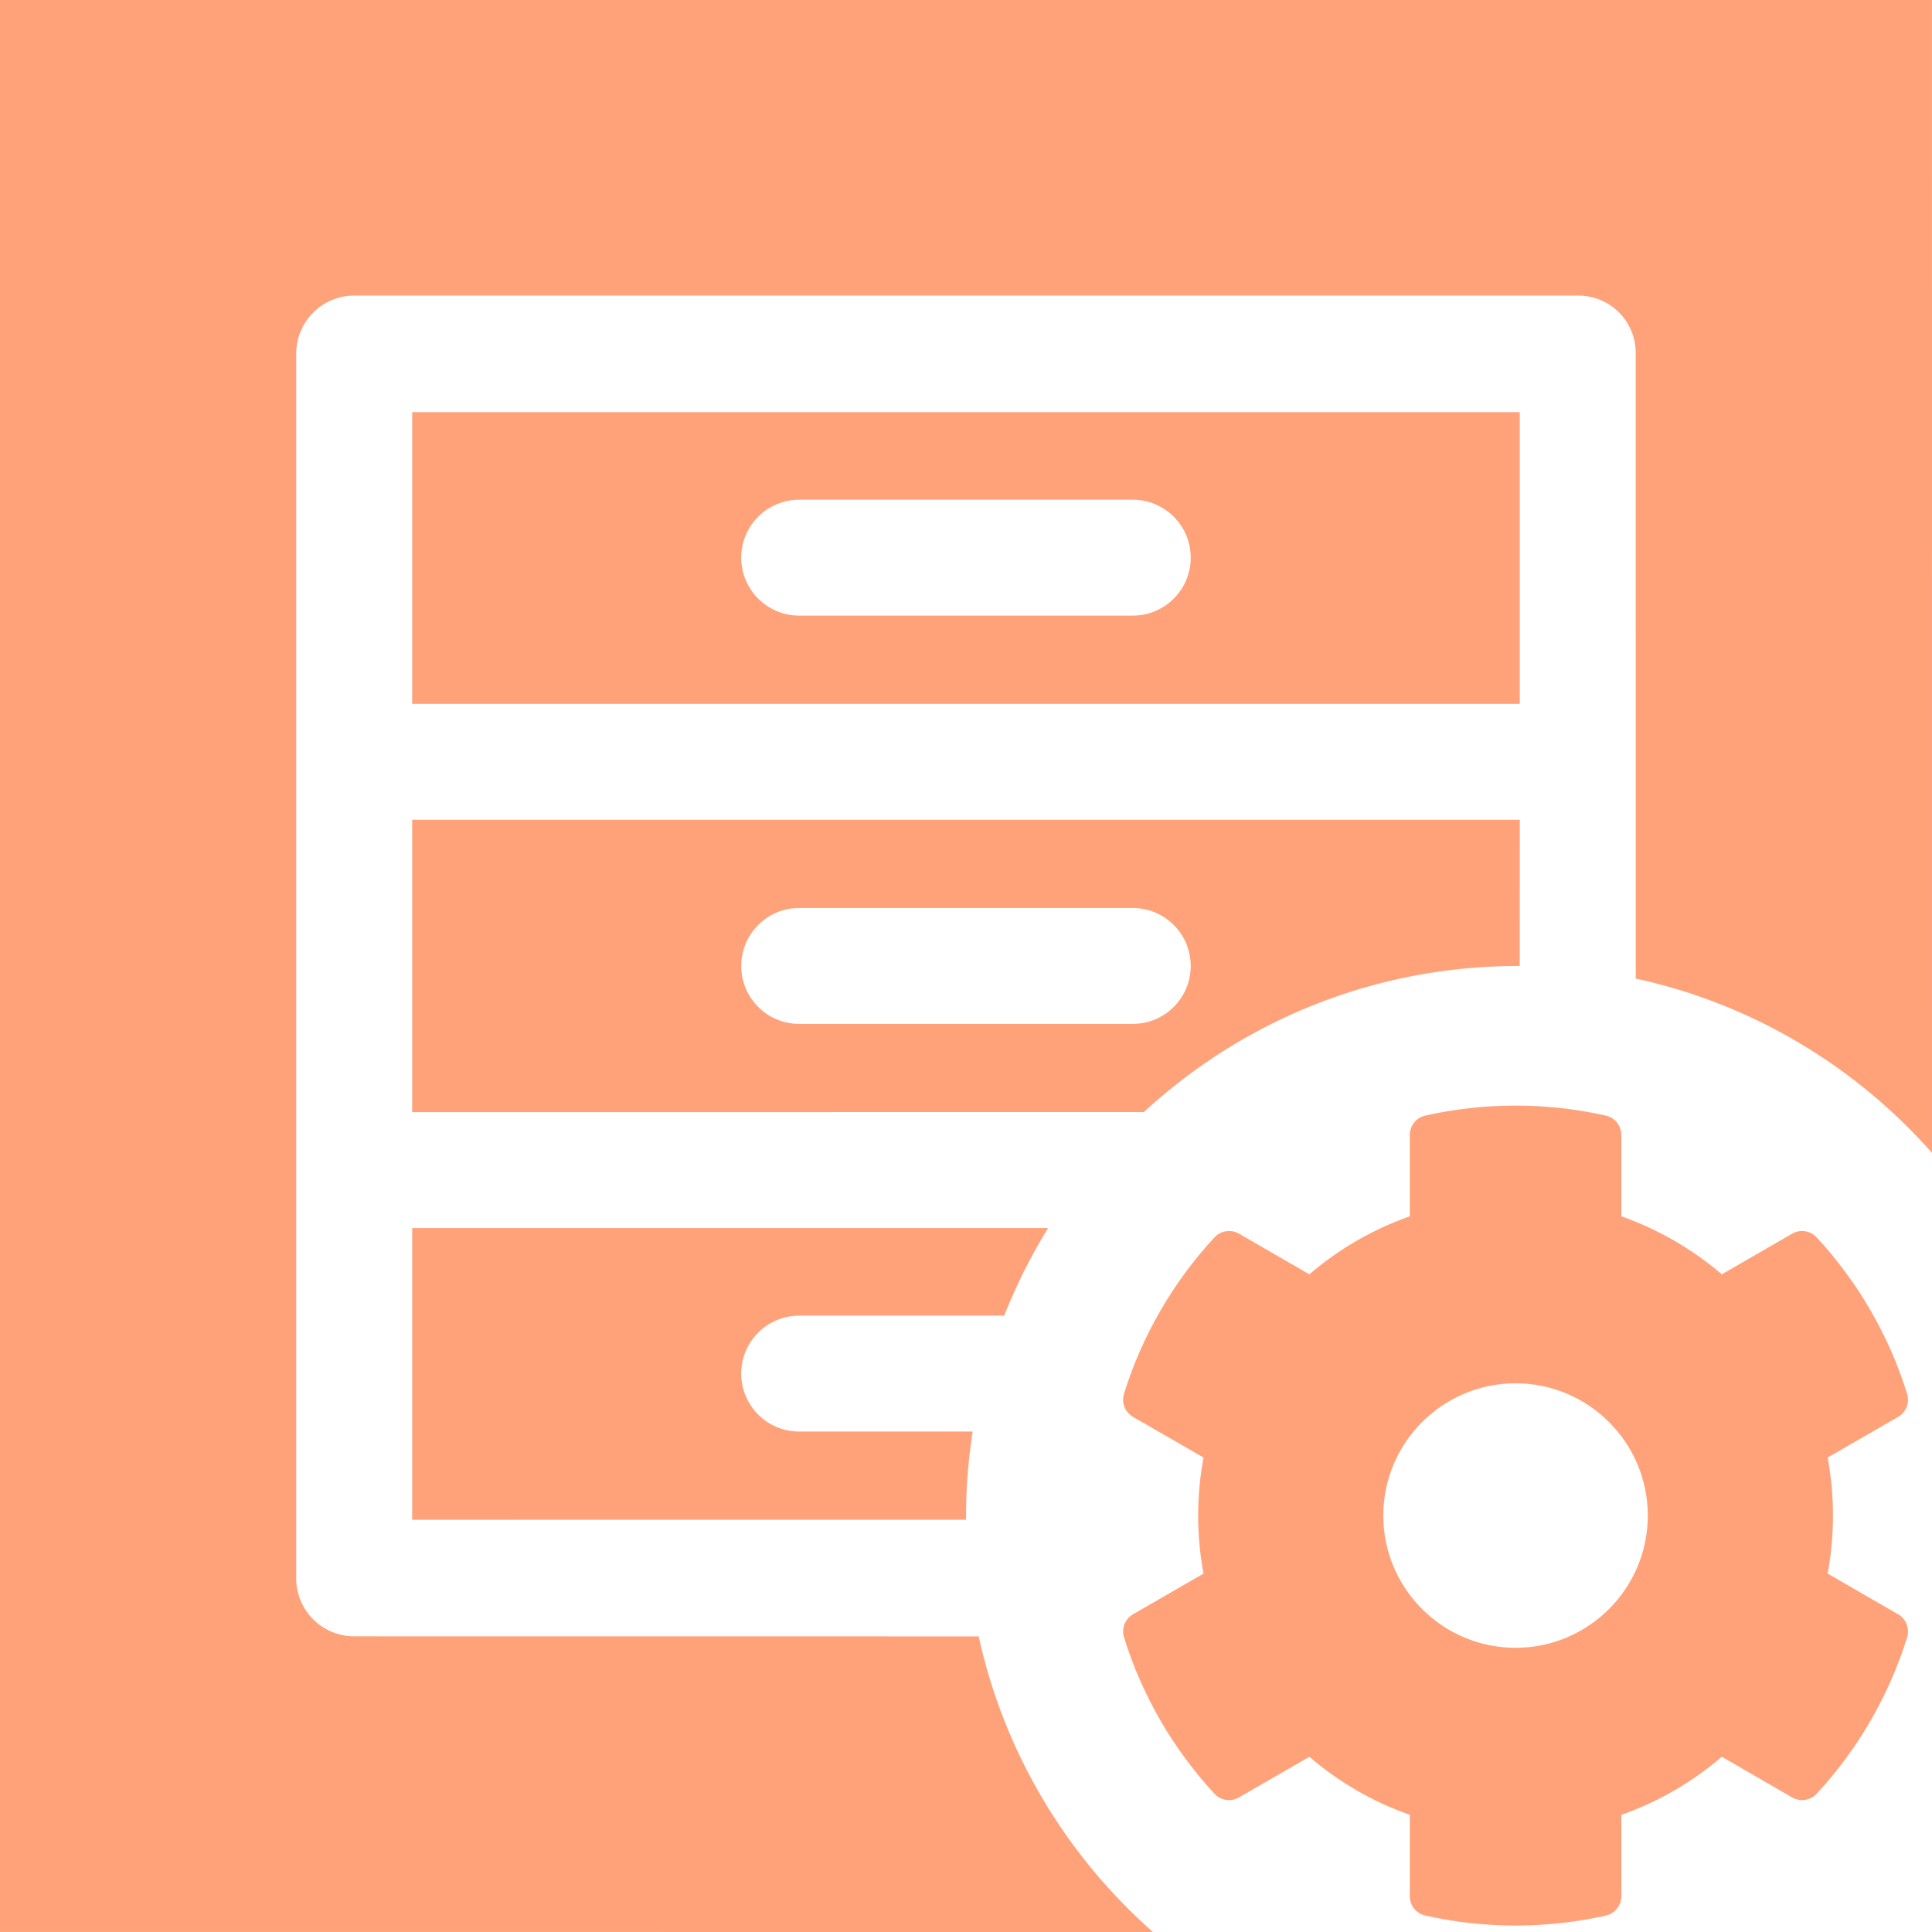 <?xml version="1.0" encoding="UTF-8"?>
<svg width="31.27px" height="31.27px" viewBox="0 0 31.27 31.27" version="1.1" xmlns="http://www.w3.org/2000/svg" xmlns:xlink="http://www.w3.org/1999/xlink">
    <title>Group 12</title>
    <g id="MDP---Icon-suggestions" stroke="none" stroke-width="1" fill="none" fill-rule="evenodd">
        <g id="Group-11" transform="translate(-3.953, -4.334)">
            <g id="Group-10-Copy" transform="translate(3.953, 4.334)" fill="#ffa27a" fill-rule="nonzero">
                <path d="M31.269,0 L31.27,18.66 C30.034,17.26 28.366,16.249 26.475,15.838 L26.474,5.733 C26.48,5.481 26.383,5.238 26.206,5.059 C26.029,4.881 25.787,4.781 25.536,4.784 L5.733,4.784 C5.482,4.784 5.242,4.884 5.066,5.063 C4.889,5.241 4.792,5.482 4.794,5.733 L4.794,25.536 C4.792,25.787 4.889,26.028 5.066,26.206 C5.242,26.384 5.482,26.484 5.733,26.484 L15.84,26.485 C16.253,28.372 17.262,30.036 18.66,31.27 L0,31.269 L0,0 L31.269,0 Z M25.991,18.056 C26.138,18.089 26.242,18.219 26.242,18.37 L26.242,19.686 C26.837,19.896 27.388,20.215 27.868,20.625 L29.007,19.967 C29.137,19.892 29.302,19.917 29.404,20.028 C30.065,20.743 30.571,21.605 30.867,22.558 C30.912,22.702 30.851,22.857 30.721,22.933 L29.581,23.591 C29.696,24.212 29.696,24.848 29.581,25.469 L30.721,26.127 C30.851,26.202 30.912,26.358 30.867,26.501 C30.571,27.455 30.065,28.316 29.404,29.032 C29.302,29.142 29.137,29.167 29.007,29.092 L27.868,28.434 C27.388,28.845 26.837,29.164 26.242,29.374 L26.242,30.69 C26.242,30.84 26.138,30.971 25.991,31.004 C25.056,31.214 24.052,31.225 23.069,31.004 C22.922,30.971 22.818,30.841 22.818,30.69 L22.818,29.374 C22.222,29.164 21.671,28.845 21.192,28.434 L20.053,29.092 C19.922,29.167 19.758,29.142 19.656,29.032 C18.994,28.316 18.489,27.455 18.192,26.501 C18.148,26.358 18.208,26.202 18.339,26.127 L19.479,25.469 C19.364,24.848 19.364,24.212 19.479,23.591 L18.339,22.933 C18.208,22.857 18.148,22.702 18.192,22.558 C18.489,21.605 18.994,20.743 19.656,20.028 C19.758,19.917 19.922,19.892 20.053,19.967 L21.192,20.625 C21.671,20.215 22.222,19.896 22.818,19.686 L22.818,18.37 C22.818,18.219 22.922,18.089 23.068,18.056 C24.004,17.846 25.008,17.835 25.991,18.056 Z M24.53,22.389 C23.35,22.389 22.389,23.35 22.389,24.53 C22.389,25.71 23.35,26.67 24.53,26.67 C25.71,26.67 26.67,25.71 26.67,24.53 C26.67,23.35 25.71,22.389 24.53,22.389 Z M16.964,19.876 C16.687,20.324 16.449,20.798 16.253,21.294 L12.935,21.294 C12.417,21.294 11.997,21.714 11.997,22.232 C11.997,22.75 12.417,23.17 12.935,23.17 L15.743,23.17 C15.689,23.512 15.655,23.86 15.641,24.213 L15.634,24.597 L6.671,24.598 L6.671,19.876 L16.964,19.876 Z M24.598,13.268 L24.597,15.634 L24.568,15.634 C22.232,15.634 20.105,16.531 18.513,17.999 L6.671,18 L6.671,13.268 L24.598,13.268 Z M18.334,14.696 L12.935,14.696 C12.417,14.696 11.997,15.116 11.997,15.634 C11.997,16.152 12.417,16.572 12.935,16.572 L18.334,16.572 C18.852,16.572 19.272,16.152 19.272,15.634 C19.272,15.116 18.852,14.696 18.334,14.696 Z M24.598,6.671 L24.598,11.392 L6.671,11.392 L6.671,6.671 L24.598,6.671 Z M18.334,8.088 L12.935,8.088 C12.417,8.088 11.997,8.508 11.997,9.026 C11.997,9.544 12.417,9.964 12.935,9.964 L18.334,9.964 C18.852,9.964 19.272,9.544 19.272,9.026 C19.272,8.508 18.852,8.088 18.334,8.088 Z" id="Shape"></path>
            </g>
            <path d="M0,0 L40,0 L40,40 L0,40 Z" id="Rectangle-Copy-17"></path>
        </g>
    </g>
</svg>